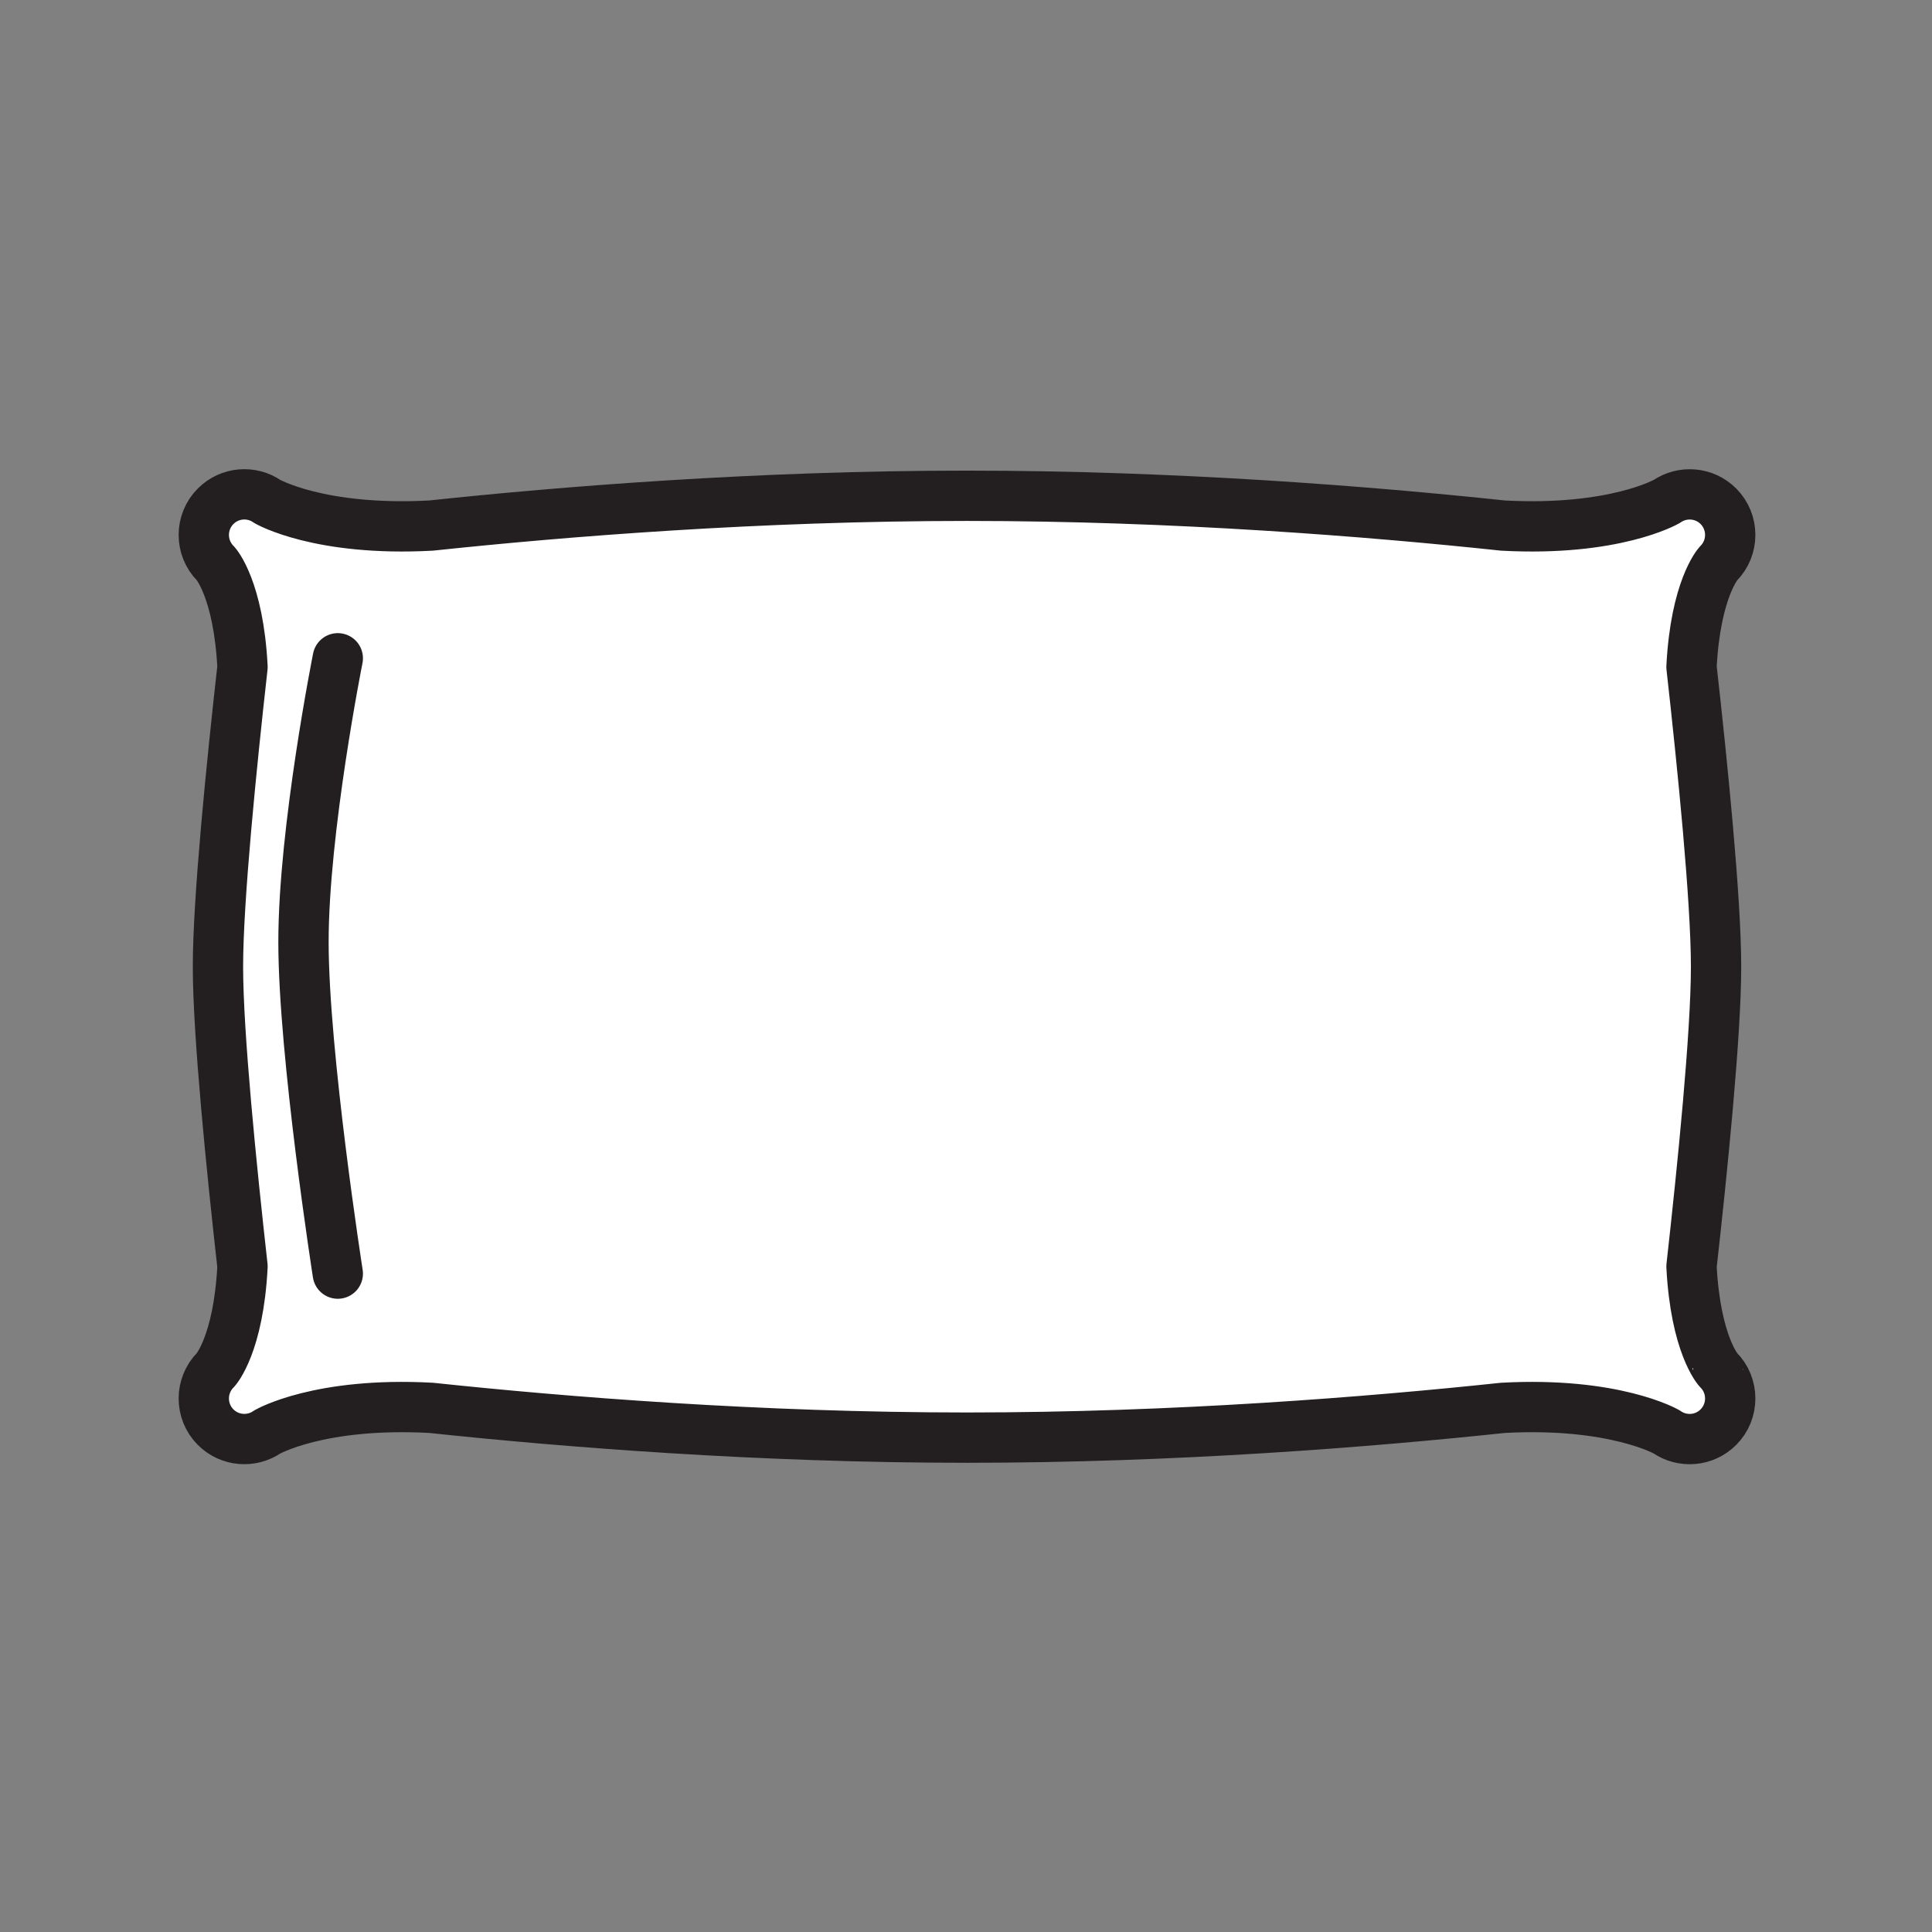 <?xml version="1.0" encoding="UTF-8"?> <svg xmlns="http://www.w3.org/2000/svg" viewBox="0 0 1920 1920"><rect x="0" y="0" width="1920" height="1920" fill="#808080" stroke="none"/> <style> .st0{fill:#fff}.st1{fill:none;stroke:#231f20;stroke-width:50;stroke-linecap:round;stroke-linejoin:round;stroke-miterlimit:10} </style> <path class="st0" d="M1681 1258.5c11-98 24.4-231.2 24.4-297.8S1692 760.9 1681 662.9c4-77.9 26.7-102.8 26.7-102.8 15.7-15.7 15.7-41.3 0-57-14-14-35.7-15.5-51.4-4.7 0 0-51.7 29.9-162.7 23.9-131.8-14-325.5-29.6-532.6-29.6s-400.8 15.6-532.6 29.6c-111 6-162.7-23.9-162.7-23.9-15.7-10.9-37.4-9.3-51.4 4.7-15.7 15.7-15.7 41.3 0 57 0 0 22.7 24.9 26.7 102.8-11 98-24.4 231.2-24.4 297.8s13.4 199.8 24.4 297.8c-4 77.9-26.7 102.8-26.7 102.8-15.7 15.7-15.7 41.3 0 57 14 14 35.7 15.5 51.4 4.7 0 0 51.7-29.9 162.7-23.9 131.8 14 325.5 29.6 532.6 29.6s400.8-15.6 532.6-29.6c111-6 162.7 23.9 162.7 23.9 15.7 10.9 37.4 9.3 51.4-4.7 15.7-15.7 15.7-41.3 0-57 0 .1-22.7-24.9-26.7-102.8z" id="Layer_2"></path> <g id="STROKES"> <path class="st1" d="M1681 1258.5c11-98 24.4-231.2 24.4-297.8S1692 760.9 1681 662.9c4-77.9 26.7-102.8 26.7-102.8 15.7-15.7 15.7-41.3 0-57-14-14-35.7-15.5-51.4-4.7 0 0-51.7 29.9-162.7 23.9-131.8-14-325.5-29.6-532.6-29.6s-400.8 15.6-532.6 29.6c-111 6-162.7-23.9-162.7-23.9-15.7-10.9-37.4-9.3-51.4 4.7-15.7 15.7-15.7 41.3 0 57 0 0 22.7 24.9 26.7 102.8-11 98-24.4 231.2-24.4 297.8s13.4 199.8 24.4 297.8c-4 77.9-26.7 102.8-26.7 102.8-15.7 15.7-15.7 41.3 0 57 14 14 35.7 15.5 51.4 4.7 0 0 51.7-29.9 162.7-23.9 131.8 14 325.5 29.6 532.6 29.6s400.8-15.6 532.6-29.6c111-6 162.7 23.9 162.7 23.9 15.7 10.9 37.4 9.3 51.4-4.7 15.7-15.7 15.7-41.3 0-57 0 .1-22.7-24.9-26.7-102.8z"></path> <path class="st1" d="M335.7 654.2s-34.1 170.6-34.1 281.9 34.1 329.6 34.1 329.6"></path> </g> </svg> 